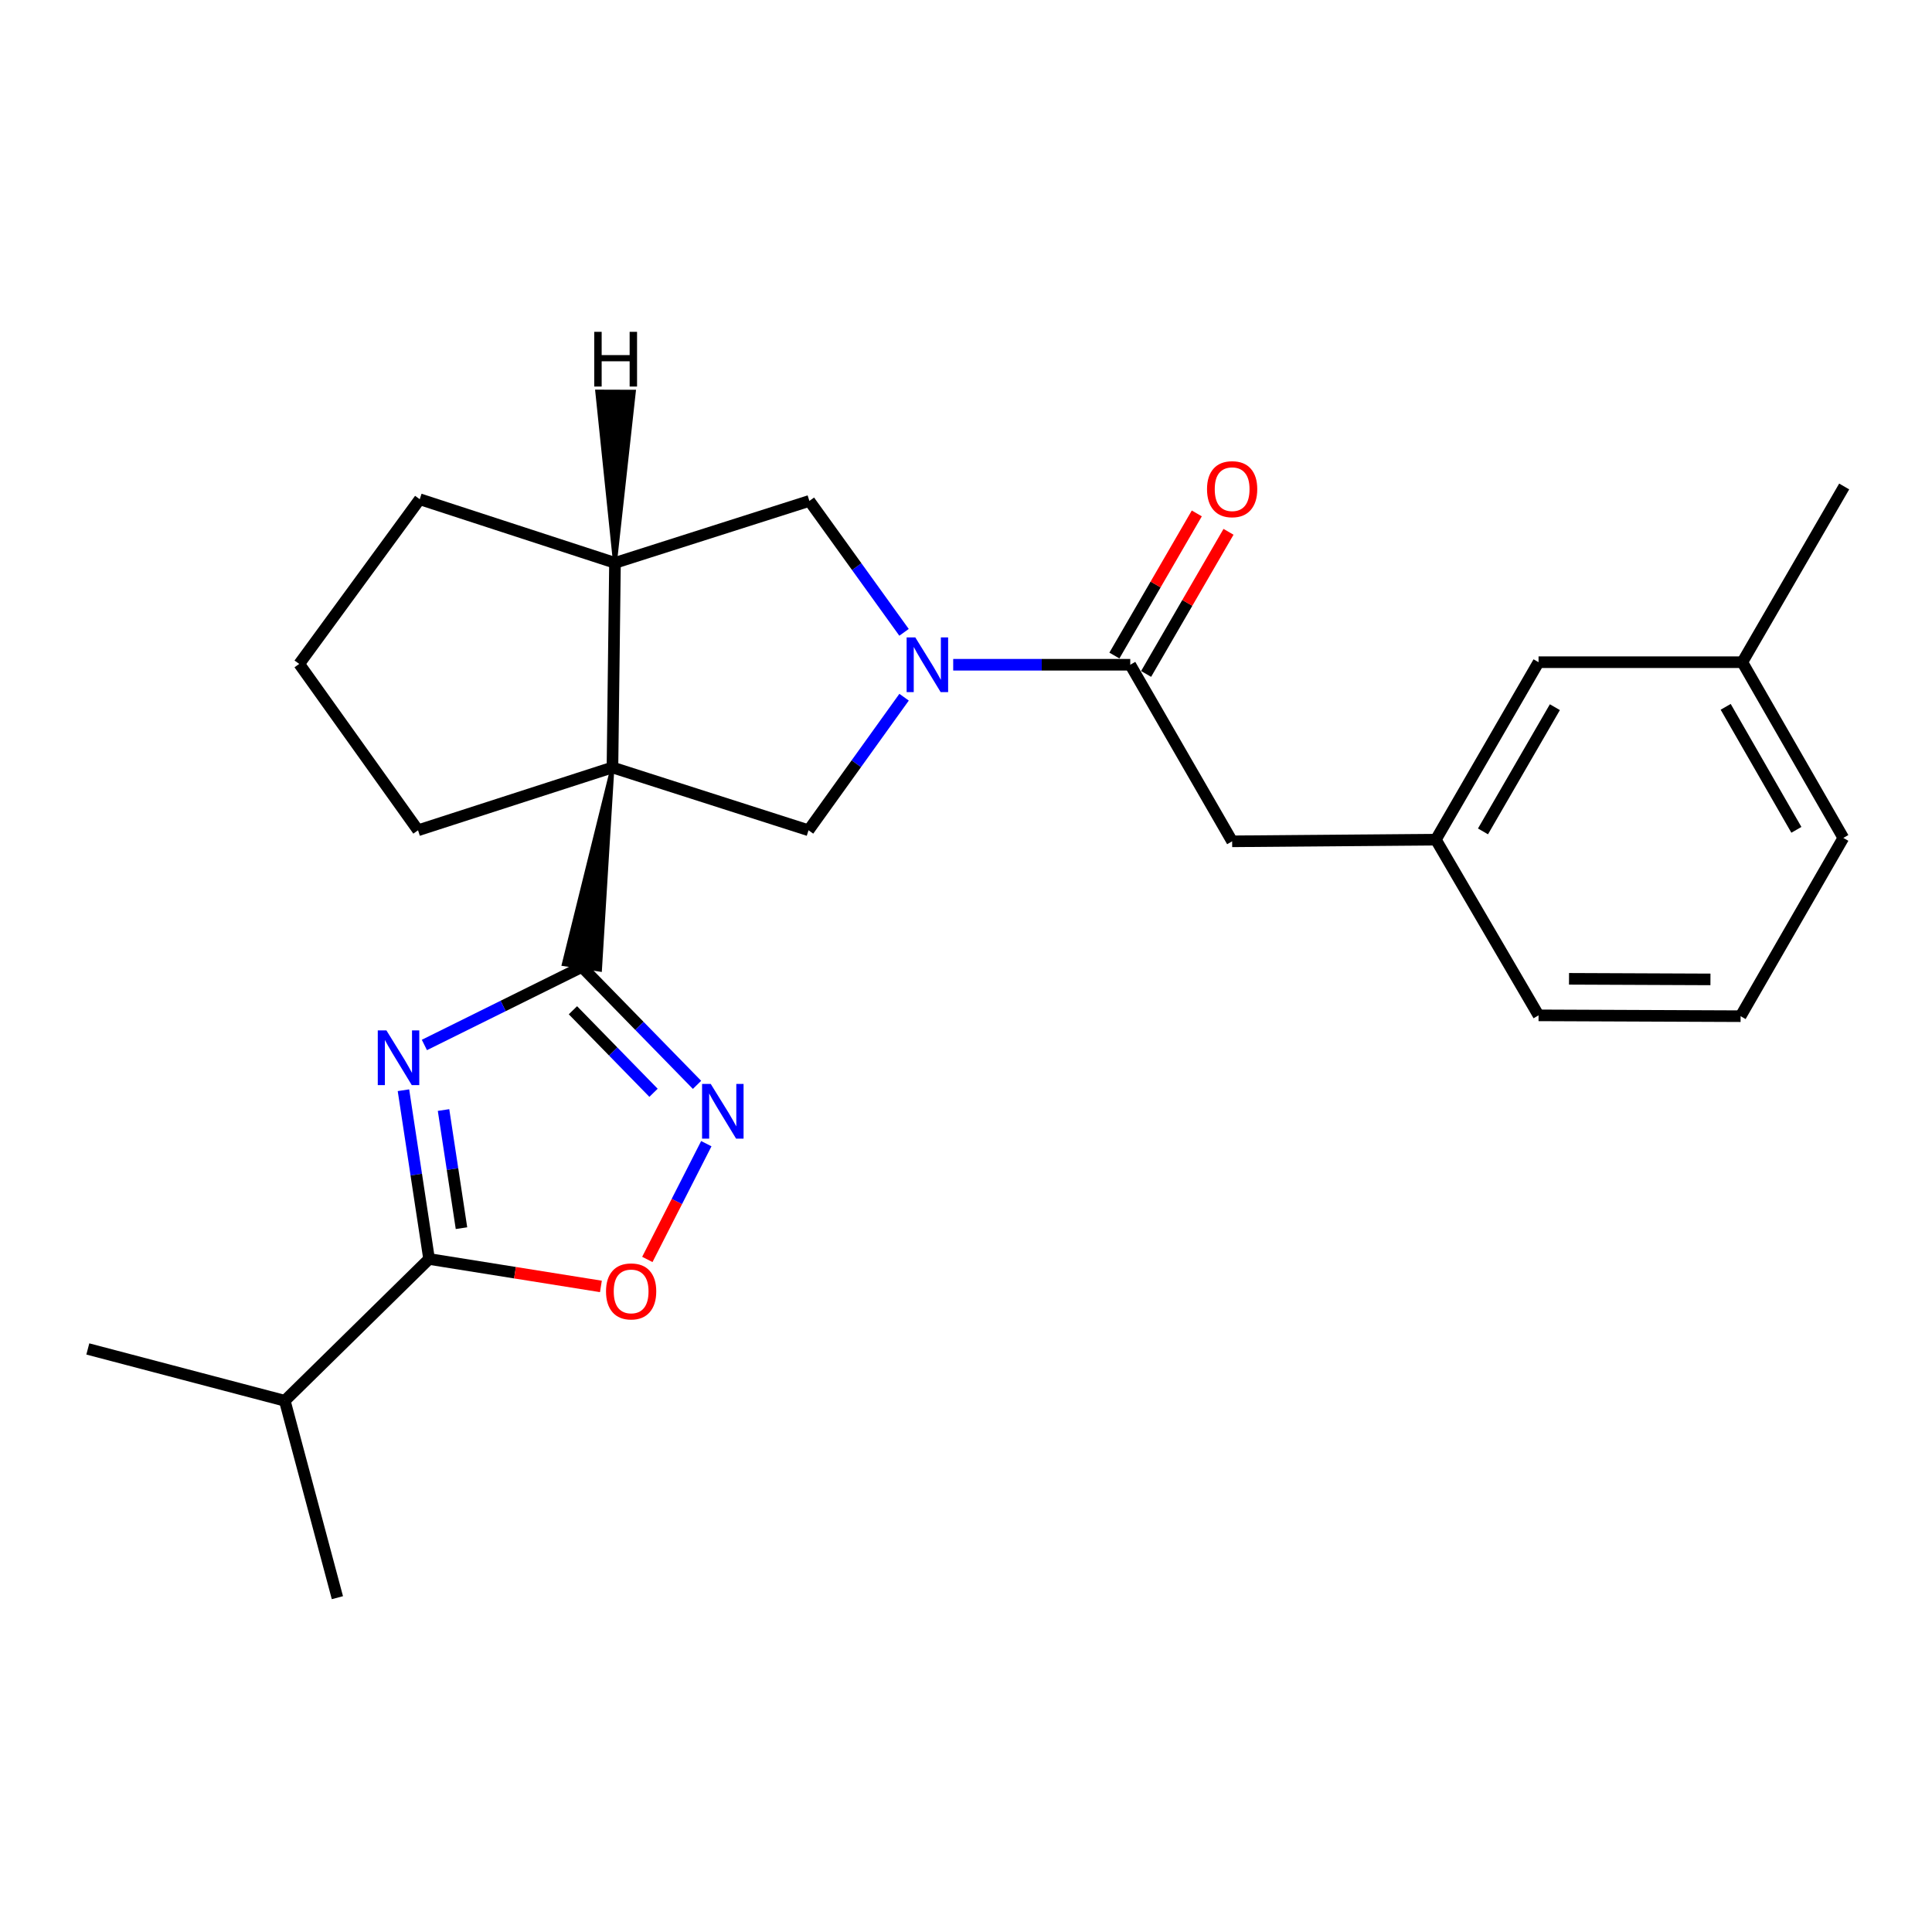 <?xml version='1.0' encoding='iso-8859-1'?>
<svg version='1.1' baseProfile='full'
              xmlns='http://www.w3.org/2000/svg'
                      xmlns:rdkit='http://www.rdkit.org/xml'
                      xmlns:xlink='http://www.w3.org/1999/xlink'
                  xml:space='preserve'
width='1000px' height='1000px' viewBox='0 0 1000 1000'>
<!-- END OF HEADER -->
<rect style='opacity:1.0;fill:#FFFFFF;stroke:none' width='1000' height='1000' x='0' y='0'> </rect>
<path class='bond-0' d='M 317.007,397.238 L 291.803,499.058 L 310.562,501.933 Z' style='fill:#000000;fill-rule:evenodd;fill-opacity:1;stroke:#000000;stroke-width:2px;stroke-linecap:butt;stroke-linejoin:miter;stroke-opacity:1;' />
<path class='bond-5' d='M 317.007,397.238 L 418.493,429.752' style='fill:none;fill-rule:evenodd;stroke:#000000;stroke-width:6px;stroke-linecap:butt;stroke-linejoin:miter;stroke-opacity:1' />
<path class='bond-8' d='M 317.007,397.238 L 318.315,291.346' style='fill:none;fill-rule:evenodd;stroke:#000000;stroke-width:6px;stroke-linecap:butt;stroke-linejoin:miter;stroke-opacity:1' />
<path class='bond-14' d='M 317.007,397.238 L 216.376,429.752' style='fill:none;fill-rule:evenodd;stroke:#000000;stroke-width:6px;stroke-linecap:butt;stroke-linejoin:miter;stroke-opacity:1' />
<path class='bond-1' d='M 301.182,500.495 L 260.423,520.685' style='fill:none;fill-rule:evenodd;stroke:#000000;stroke-width:6px;stroke-linecap:butt;stroke-linejoin:miter;stroke-opacity:1' />
<path class='bond-1' d='M 260.423,520.685 L 219.663,540.874' style='fill:none;fill-rule:evenodd;stroke:#0000FF;stroke-width:6px;stroke-linecap:butt;stroke-linejoin:miter;stroke-opacity:1' />
<path class='bond-3' d='M 301.182,500.495 L 330.98,531.008' style='fill:none;fill-rule:evenodd;stroke:#000000;stroke-width:6px;stroke-linecap:butt;stroke-linejoin:miter;stroke-opacity:1' />
<path class='bond-3' d='M 330.98,531.008 L 360.778,561.521' style='fill:none;fill-rule:evenodd;stroke:#0000FF;stroke-width:6px;stroke-linecap:butt;stroke-linejoin:miter;stroke-opacity:1' />
<path class='bond-3' d='M 296.545,522.908 L 317.403,544.267' style='fill:none;fill-rule:evenodd;stroke:#000000;stroke-width:6px;stroke-linecap:butt;stroke-linejoin:miter;stroke-opacity:1' />
<path class='bond-3' d='M 317.403,544.267 L 338.262,565.626' style='fill:none;fill-rule:evenodd;stroke:#0000FF;stroke-width:6px;stroke-linecap:butt;stroke-linejoin:miter;stroke-opacity:1' />
<path class='bond-4' d='M 208.826,564.299 L 215.458,607.974' style='fill:none;fill-rule:evenodd;stroke:#0000FF;stroke-width:6px;stroke-linecap:butt;stroke-linejoin:miter;stroke-opacity:1' />
<path class='bond-4' d='M 215.458,607.974 L 222.09,651.648' style='fill:none;fill-rule:evenodd;stroke:#000000;stroke-width:6px;stroke-linecap:butt;stroke-linejoin:miter;stroke-opacity:1' />
<path class='bond-4' d='M 229.577,574.553 L 234.22,605.125' style='fill:none;fill-rule:evenodd;stroke:#0000FF;stroke-width:6px;stroke-linecap:butt;stroke-linejoin:miter;stroke-opacity:1' />
<path class='bond-4' d='M 234.22,605.125 L 238.862,635.697' style='fill:none;fill-rule:evenodd;stroke:#000000;stroke-width:6px;stroke-linecap:butt;stroke-linejoin:miter;stroke-opacity:1' />
<path class='bond-2' d='M 467.951,360.868 L 443.222,395.31' style='fill:none;fill-rule:evenodd;stroke:#0000FF;stroke-width:6px;stroke-linecap:butt;stroke-linejoin:miter;stroke-opacity:1' />
<path class='bond-2' d='M 443.222,395.31 L 418.493,429.752' style='fill:none;fill-rule:evenodd;stroke:#000000;stroke-width:6px;stroke-linecap:butt;stroke-linejoin:miter;stroke-opacity:1' />
<path class='bond-6' d='M 493.376,344.071 L 539.197,344.071' style='fill:none;fill-rule:evenodd;stroke:#0000FF;stroke-width:6px;stroke-linecap:butt;stroke-linejoin:miter;stroke-opacity:1' />
<path class='bond-6' d='M 539.197,344.071 L 585.018,344.071' style='fill:none;fill-rule:evenodd;stroke:#000000;stroke-width:6px;stroke-linecap:butt;stroke-linejoin:miter;stroke-opacity:1' />
<path class='bond-26' d='M 467.93,327.298 L 443.433,293.286' style='fill:none;fill-rule:evenodd;stroke:#0000FF;stroke-width:6px;stroke-linecap:butt;stroke-linejoin:miter;stroke-opacity:1' />
<path class='bond-26' d='M 443.433,293.286 L 418.936,259.274' style='fill:none;fill-rule:evenodd;stroke:#000000;stroke-width:6px;stroke-linecap:butt;stroke-linejoin:miter;stroke-opacity:1' />
<path class='bond-7' d='M 365.584,591.965 L 350.323,621.925' style='fill:none;fill-rule:evenodd;stroke:#0000FF;stroke-width:6px;stroke-linecap:butt;stroke-linejoin:miter;stroke-opacity:1' />
<path class='bond-7' d='M 350.323,621.925 L 335.061,651.885' style='fill:none;fill-rule:evenodd;stroke:#FF0000;stroke-width:6px;stroke-linecap:butt;stroke-linejoin:miter;stroke-opacity:1' />
<path class='bond-13' d='M 222.09,651.648 L 147.404,725.027' style='fill:none;fill-rule:evenodd;stroke:#000000;stroke-width:6px;stroke-linecap:butt;stroke-linejoin:miter;stroke-opacity:1' />
<path class='bond-27' d='M 222.09,651.648 L 266.559,658.749' style='fill:none;fill-rule:evenodd;stroke:#000000;stroke-width:6px;stroke-linecap:butt;stroke-linejoin:miter;stroke-opacity:1' />
<path class='bond-27' d='M 266.559,658.749 L 311.027,665.85' style='fill:none;fill-rule:evenodd;stroke:#FF0000;stroke-width:6px;stroke-linecap:butt;stroke-linejoin:miter;stroke-opacity:1' />
<path class='bond-10' d='M 585.018,344.071 L 637.753,435.467' style='fill:none;fill-rule:evenodd;stroke:#000000;stroke-width:6px;stroke-linecap:butt;stroke-linejoin:miter;stroke-opacity:1' />
<path class='bond-11' d='M 593.226,348.83 L 614.553,312.047' style='fill:none;fill-rule:evenodd;stroke:#000000;stroke-width:6px;stroke-linecap:butt;stroke-linejoin:miter;stroke-opacity:1' />
<path class='bond-11' d='M 614.553,312.047 L 635.88,275.265' style='fill:none;fill-rule:evenodd;stroke:#FF0000;stroke-width:6px;stroke-linecap:butt;stroke-linejoin:miter;stroke-opacity:1' />
<path class='bond-11' d='M 576.809,339.311 L 598.136,302.529' style='fill:none;fill-rule:evenodd;stroke:#000000;stroke-width:6px;stroke-linecap:butt;stroke-linejoin:miter;stroke-opacity:1' />
<path class='bond-11' d='M 598.136,302.529 L 619.463,265.746' style='fill:none;fill-rule:evenodd;stroke:#FF0000;stroke-width:6px;stroke-linecap:butt;stroke-linejoin:miter;stroke-opacity:1' />
<path class='bond-9' d='M 318.315,291.346 L 418.936,259.274' style='fill:none;fill-rule:evenodd;stroke:#000000;stroke-width:6px;stroke-linecap:butt;stroke-linejoin:miter;stroke-opacity:1' />
<path class='bond-17' d='M 318.315,291.346 L 217.261,258.41' style='fill:none;fill-rule:evenodd;stroke:#000000;stroke-width:6px;stroke-linecap:butt;stroke-linejoin:miter;stroke-opacity:1' />
<path class='bond-29' d='M 318.315,291.346 L 328.092,202.744 L 309.115,202.682 Z' style='fill:#000000;fill-rule:evenodd;fill-opacity:1;stroke:#000000;stroke-width:2px;stroke-linecap:butt;stroke-linejoin:miter;stroke-opacity:1;' />
<path class='bond-12' d='M 637.753,435.467 L 743.192,434.602' style='fill:none;fill-rule:evenodd;stroke:#000000;stroke-width:6px;stroke-linecap:butt;stroke-linejoin:miter;stroke-opacity:1' />
<path class='bond-15' d='M 743.192,434.602 L 796.35,342.753' style='fill:none;fill-rule:evenodd;stroke:#000000;stroke-width:6px;stroke-linecap:butt;stroke-linejoin:miter;stroke-opacity:1' />
<path class='bond-15' d='M 767.591,430.331 L 804.801,366.036' style='fill:none;fill-rule:evenodd;stroke:#000000;stroke-width:6px;stroke-linecap:butt;stroke-linejoin:miter;stroke-opacity:1' />
<path class='bond-20' d='M 743.192,434.602 L 796.35,525.545' style='fill:none;fill-rule:evenodd;stroke:#000000;stroke-width:6px;stroke-linecap:butt;stroke-linejoin:miter;stroke-opacity:1' />
<path class='bond-22' d='M 147.404,725.027 L 45.455,698.216' style='fill:none;fill-rule:evenodd;stroke:#000000;stroke-width:6px;stroke-linecap:butt;stroke-linejoin:miter;stroke-opacity:1' />
<path class='bond-23' d='M 147.404,725.027 L 174.636,826.955' style='fill:none;fill-rule:evenodd;stroke:#000000;stroke-width:6px;stroke-linecap:butt;stroke-linejoin:miter;stroke-opacity:1' />
<path class='bond-18' d='M 216.376,429.752 L 154.868,343.649' style='fill:none;fill-rule:evenodd;stroke:#000000;stroke-width:6px;stroke-linecap:butt;stroke-linejoin:miter;stroke-opacity:1' />
<path class='bond-16' d='M 796.35,342.753 L 901.821,342.753' style='fill:none;fill-rule:evenodd;stroke:#000000;stroke-width:6px;stroke-linecap:butt;stroke-linejoin:miter;stroke-opacity:1' />
<path class='bond-24' d='M 901.821,342.753 L 954.545,251.799' style='fill:none;fill-rule:evenodd;stroke:#000000;stroke-width:6px;stroke-linecap:butt;stroke-linejoin:miter;stroke-opacity:1' />
<path class='bond-28' d='M 901.821,342.753 L 954.103,433.706' style='fill:none;fill-rule:evenodd;stroke:#000000;stroke-width:6px;stroke-linecap:butt;stroke-linejoin:miter;stroke-opacity:1' />
<path class='bond-28' d='M 893.21,365.853 L 929.808,429.52' style='fill:none;fill-rule:evenodd;stroke:#000000;stroke-width:6px;stroke-linecap:butt;stroke-linejoin:miter;stroke-opacity:1' />
<path class='bond-25' d='M 217.261,258.41 L 154.868,343.649' style='fill:none;fill-rule:evenodd;stroke:#000000;stroke-width:6px;stroke-linecap:butt;stroke-linejoin:miter;stroke-opacity:1' />
<path class='bond-19' d='M 900.935,525.977 L 796.35,525.545' style='fill:none;fill-rule:evenodd;stroke:#000000;stroke-width:6px;stroke-linecap:butt;stroke-linejoin:miter;stroke-opacity:1' />
<path class='bond-19' d='M 885.326,506.935 L 812.116,506.633' style='fill:none;fill-rule:evenodd;stroke:#000000;stroke-width:6px;stroke-linecap:butt;stroke-linejoin:miter;stroke-opacity:1' />
<path class='bond-21' d='M 900.935,525.977 L 954.103,433.706' style='fill:none;fill-rule:evenodd;stroke:#000000;stroke-width:6px;stroke-linecap:butt;stroke-linejoin:miter;stroke-opacity:1' />
<path  class='atom-2' d='M 200.016 533.346
L 209.296 548.346
Q 210.216 549.826, 211.696 552.506
Q 213.176 555.186, 213.256 555.346
L 213.256 533.346
L 217.016 533.346
L 217.016 561.666
L 213.136 561.666
L 203.176 545.266
Q 202.016 543.346, 200.776 541.146
Q 199.576 538.946, 199.216 538.266
L 199.216 561.666
L 195.536 561.666
L 195.536 533.346
L 200.016 533.346
' fill='#0000FF'/>
<path  class='atom-3' d='M 473.751 329.911
L 483.031 344.911
Q 483.951 346.391, 485.431 349.071
Q 486.911 351.751, 486.991 351.911
L 486.991 329.911
L 490.751 329.911
L 490.751 358.231
L 486.871 358.231
L 476.911 341.831
Q 475.751 339.911, 474.511 337.711
Q 473.311 335.511, 472.951 334.831
L 472.951 358.231
L 469.271 358.231
L 469.271 329.911
L 473.751 329.911
' fill='#0000FF'/>
<path  class='atom-4' d='M 367.869 561.031
L 377.149 576.031
Q 378.069 577.511, 379.549 580.191
Q 381.029 582.871, 381.109 583.031
L 381.109 561.031
L 384.869 561.031
L 384.869 589.351
L 380.989 589.351
L 371.029 572.951
Q 369.869 571.031, 368.629 568.831
Q 367.429 566.631, 367.069 565.951
L 367.069 589.351
L 363.389 589.351
L 363.389 561.031
L 367.869 561.031
' fill='#0000FF'/>
<path  class='atom-8' d='M 313.675 668.428
Q 313.675 661.628, 317.035 657.828
Q 320.395 654.028, 326.675 654.028
Q 332.955 654.028, 336.315 657.828
Q 339.675 661.628, 339.675 668.428
Q 339.675 675.308, 336.275 679.228
Q 332.875 683.108, 326.675 683.108
Q 320.435 683.108, 317.035 679.228
Q 313.675 675.348, 313.675 668.428
M 326.675 679.908
Q 330.995 679.908, 333.315 677.028
Q 335.675 674.108, 335.675 668.428
Q 335.675 662.868, 333.315 660.068
Q 330.995 657.228, 326.675 657.228
Q 322.355 657.228, 319.995 660.028
Q 317.675 662.828, 317.675 668.428
Q 317.675 674.148, 319.995 677.028
Q 322.355 679.908, 326.675 679.908
' fill='#FF0000'/>
<path  class='atom-12' d='M 624.753 253.197
Q 624.753 246.397, 628.113 242.597
Q 631.473 238.797, 637.753 238.797
Q 644.033 238.797, 647.393 242.597
Q 650.753 246.397, 650.753 253.197
Q 650.753 260.077, 647.353 263.997
Q 643.953 267.877, 637.753 267.877
Q 631.513 267.877, 628.113 263.997
Q 624.753 260.117, 624.753 253.197
M 637.753 264.677
Q 642.073 264.677, 644.393 261.797
Q 646.753 258.877, 646.753 253.197
Q 646.753 247.637, 644.393 244.837
Q 642.073 241.997, 637.753 241.997
Q 633.433 241.997, 631.073 244.797
Q 628.753 247.597, 628.753 253.197
Q 628.753 258.917, 631.073 261.797
Q 633.433 264.677, 637.753 264.677
' fill='#FF0000'/>
<path  class='atom-26' d='M 307.578 171.757
L 311.418 171.757
L 311.418 183.797
L 325.898 183.797
L 325.898 171.757
L 329.738 171.757
L 329.738 200.077
L 325.898 200.077
L 325.898 186.997
L 311.418 186.997
L 311.418 200.077
L 307.578 200.077
L 307.578 171.757
' fill='#000000'/>
</svg>
